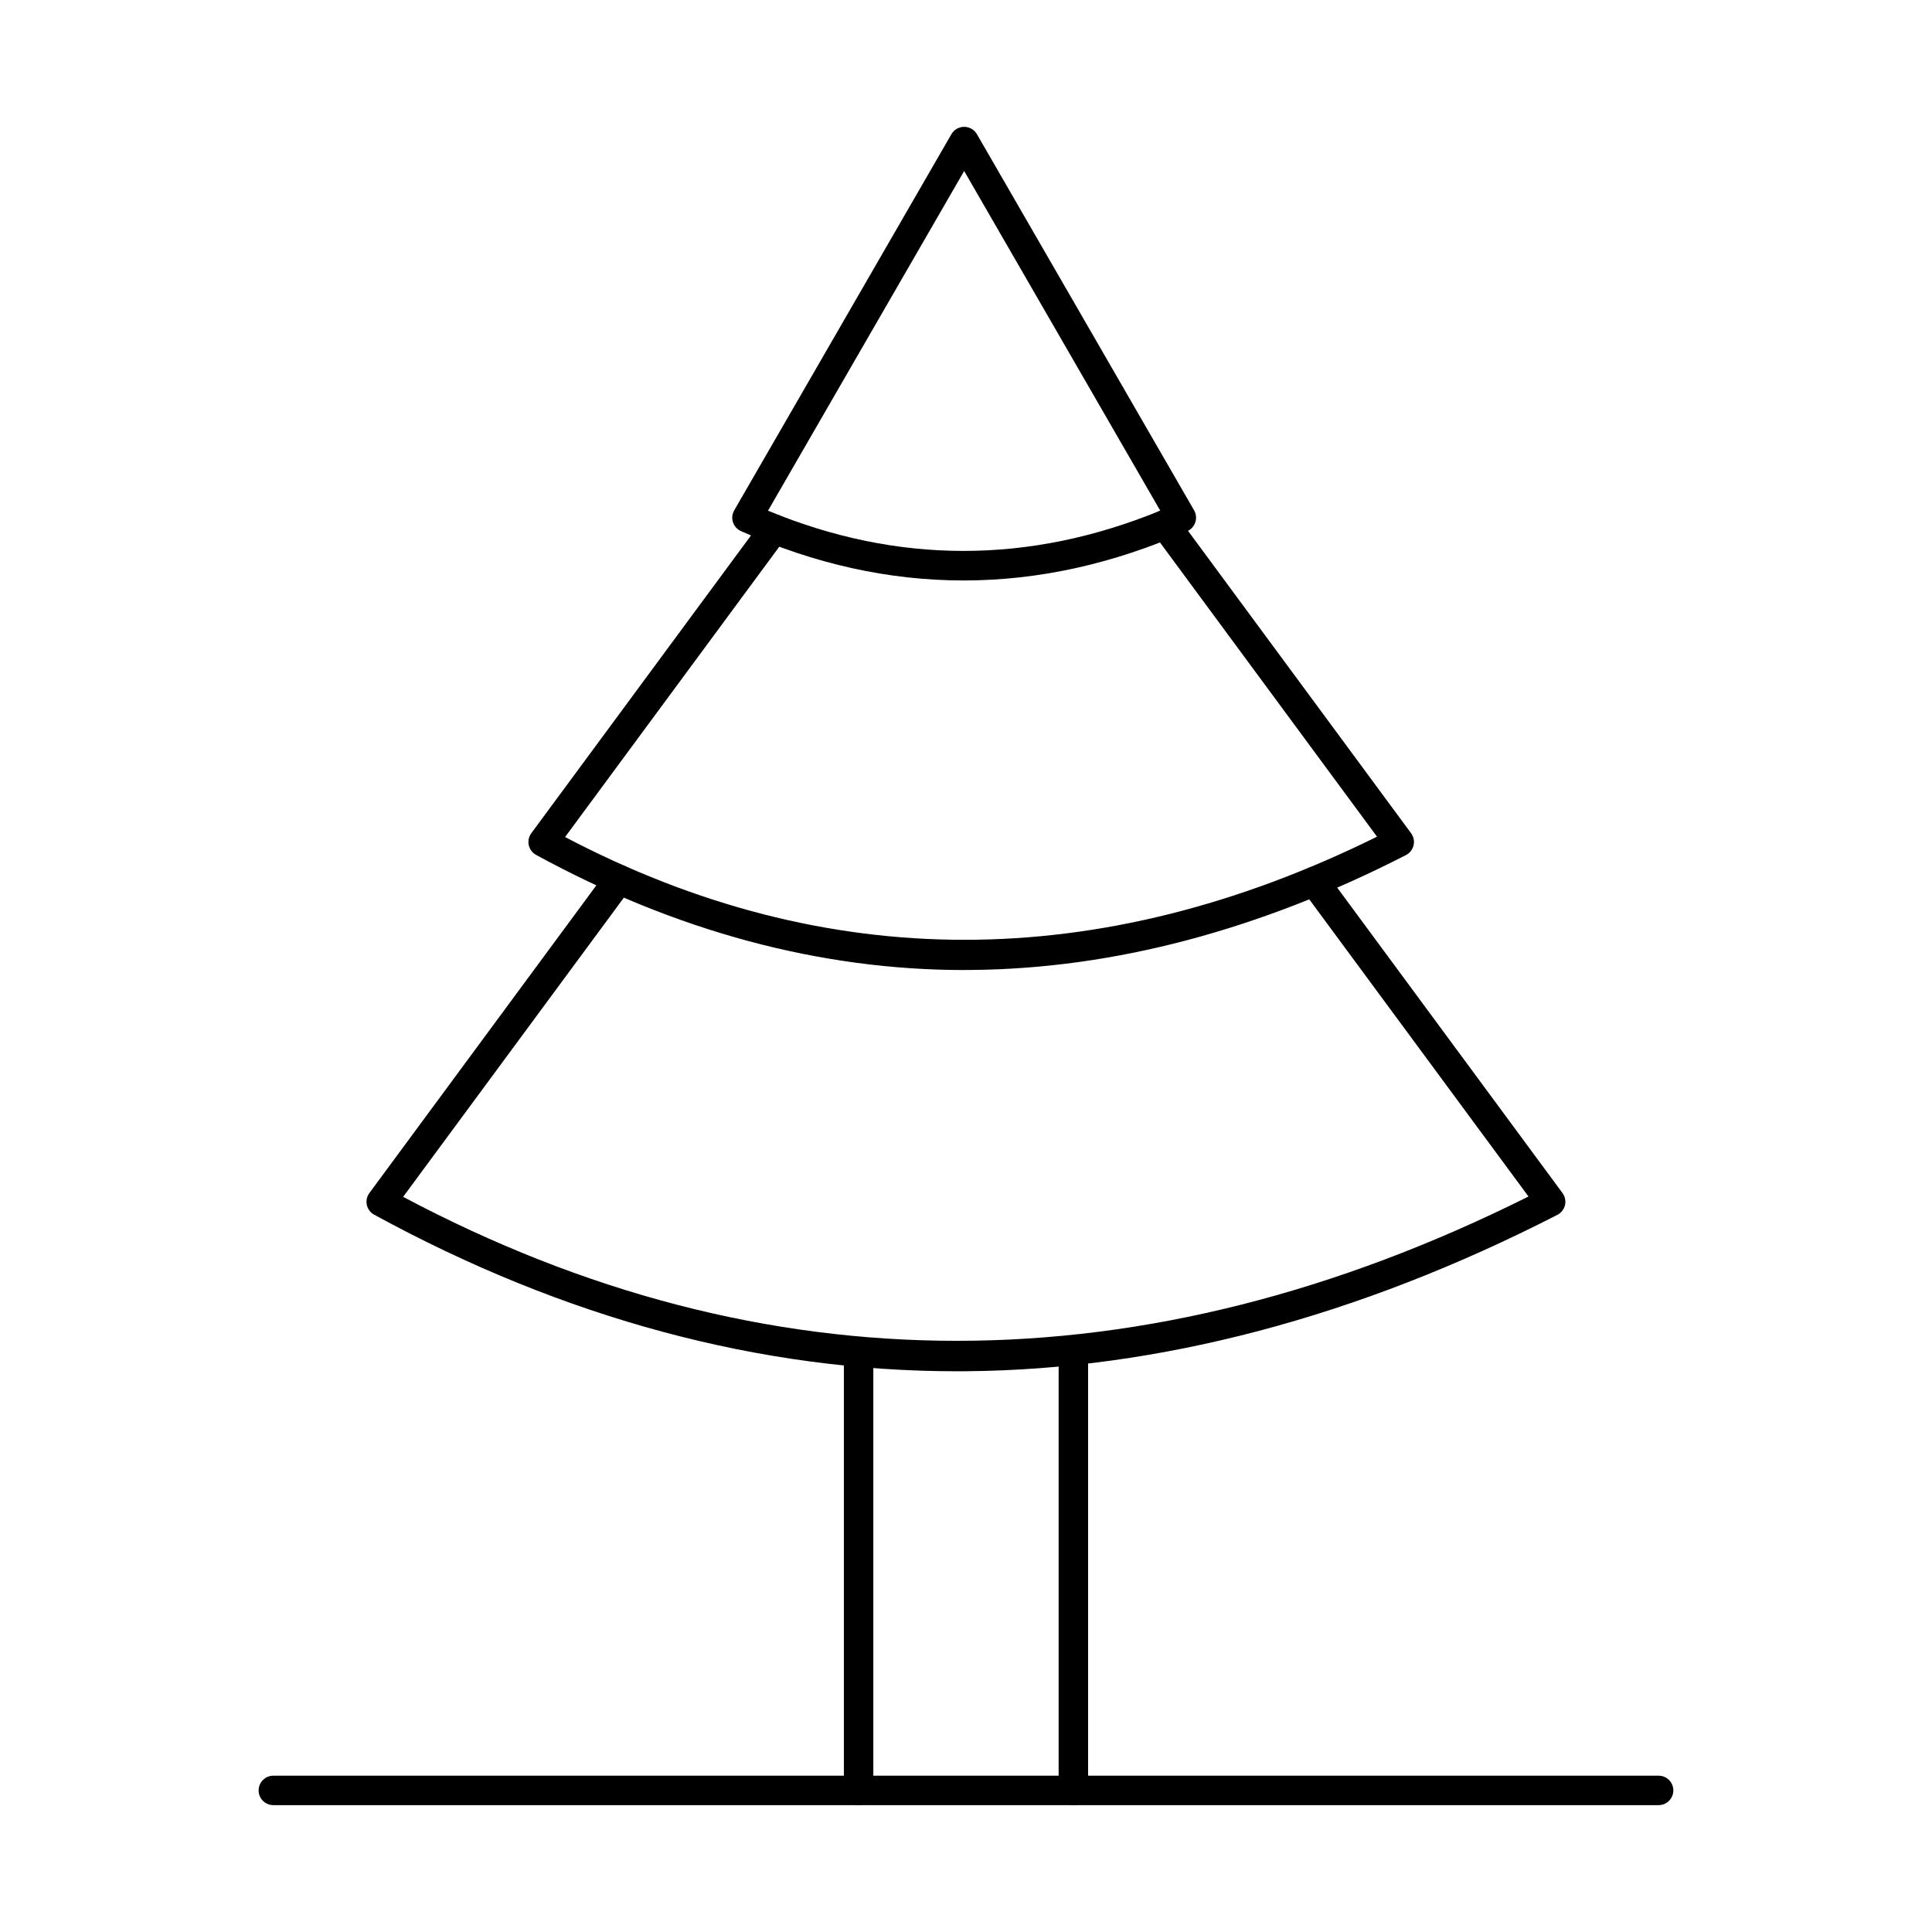 <?xml version="1.0" encoding="UTF-8"?>
<!-- Uploaded to: ICON Repo, www.iconrepo.com, Generator: ICON Repo Mixer Tools -->
<svg fill="#000000" width="800px" height="800px" version="1.1" viewBox="144 144 512 512" xmlns="http://www.w3.org/2000/svg">
 <g>
  <path d="m347.53 279.34c34.309 14.215 69.238 14.215 103.95-0.012l-51.969-90.012zm51.801 18.488c-19.762 0-39.457-4.356-58.965-13.078-1.008-0.449-1.777-1.309-2.121-2.352-0.34-1.055-0.219-2.203 0.336-3.16l57.551-99.676c0.699-1.211 1.984-1.949 3.379-1.949 1.395 0 2.684 0.742 3.383 1.949l57.551 99.676c0.551 0.965 0.672 2.113 0.328 3.168-0.344 1.047-1.117 1.91-2.133 2.359-19.73 8.711-39.551 13.066-59.305 13.066z"/>
  <path d="m399.61 401.07c-38.277 0-76.465-10.266-113.54-30.512-0.988-0.539-1.695-1.477-1.941-2.582-0.242-1.098 0.004-2.246 0.672-3.16l61.184-82.934c1.281-1.738 3.719-2.106 5.457-0.82 1.734 1.277 2.106 3.719 0.82 5.457l-58.508 79.305c69.211 36.352 141.55 36.309 215.17-0.094l-59.305-80.395c-1.277-1.738-0.906-4.176 0.828-5.453 1.734-1.281 4.176-0.906 5.457 0.82l62.047 84.109c0.68 0.926 0.922 2.094 0.66 3.211-0.262 1.117-1.004 2.062-2.019 2.582-38.809 19.891-77.562 30.133-115.18 30.445-0.598 0.012-1.195 0.012-1.793 0.012z"/>
  <path d="m397.59 507.4c-52.047 0-103.98-13.949-154.43-41.492-0.992-0.539-1.695-1.484-1.941-2.578-0.242-1.109 0.004-2.258 0.672-3.16l62.996-85.406c1.277-1.727 3.719-2.098 5.457-0.816 1.734 1.277 2.106 3.727 0.82 5.453l-60.328 81.777c95.895 50.902 196.2 50.871 298.23-0.09l-59.891-81.18c-1.277-1.738-0.91-4.176 0.82-5.457 1.738-1.277 4.176-0.91 5.457 0.824l62.629 84.895c0.676 0.914 0.918 2.09 0.656 3.207-0.262 1.109-1 2.051-2.019 2.57-52.809 27.078-105.53 41.016-156.7 41.445-0.809 0.008-1.629 0.008-2.438 0.008z"/>
  <path d="m371.54 622.38c-2.152 0-3.902-1.746-3.902-3.902v-116.15c0-2.152 1.75-3.902 3.902-3.902 2.156 0 3.902 1.75 3.902 3.902v116.15c0 2.156-1.746 3.902-3.902 3.902zm56.914 0c-2.152 0-3.902-1.746-3.902-3.902v-116.61c0-2.152 1.75-3.902 3.902-3.902 2.156 0 3.902 1.75 3.902 3.902v116.61c0 2.156-1.746 3.902-3.902 3.902z"/>
  <path d="m583.55 622.38h-367.11c-2.156 0-3.902-1.746-3.902-3.902 0-2.152 1.746-3.902 3.902-3.902h367.11c2.152 0 3.902 1.75 3.902 3.902 0 2.156-1.75 3.902-3.902 3.902z"/>
 </g>
</svg>
